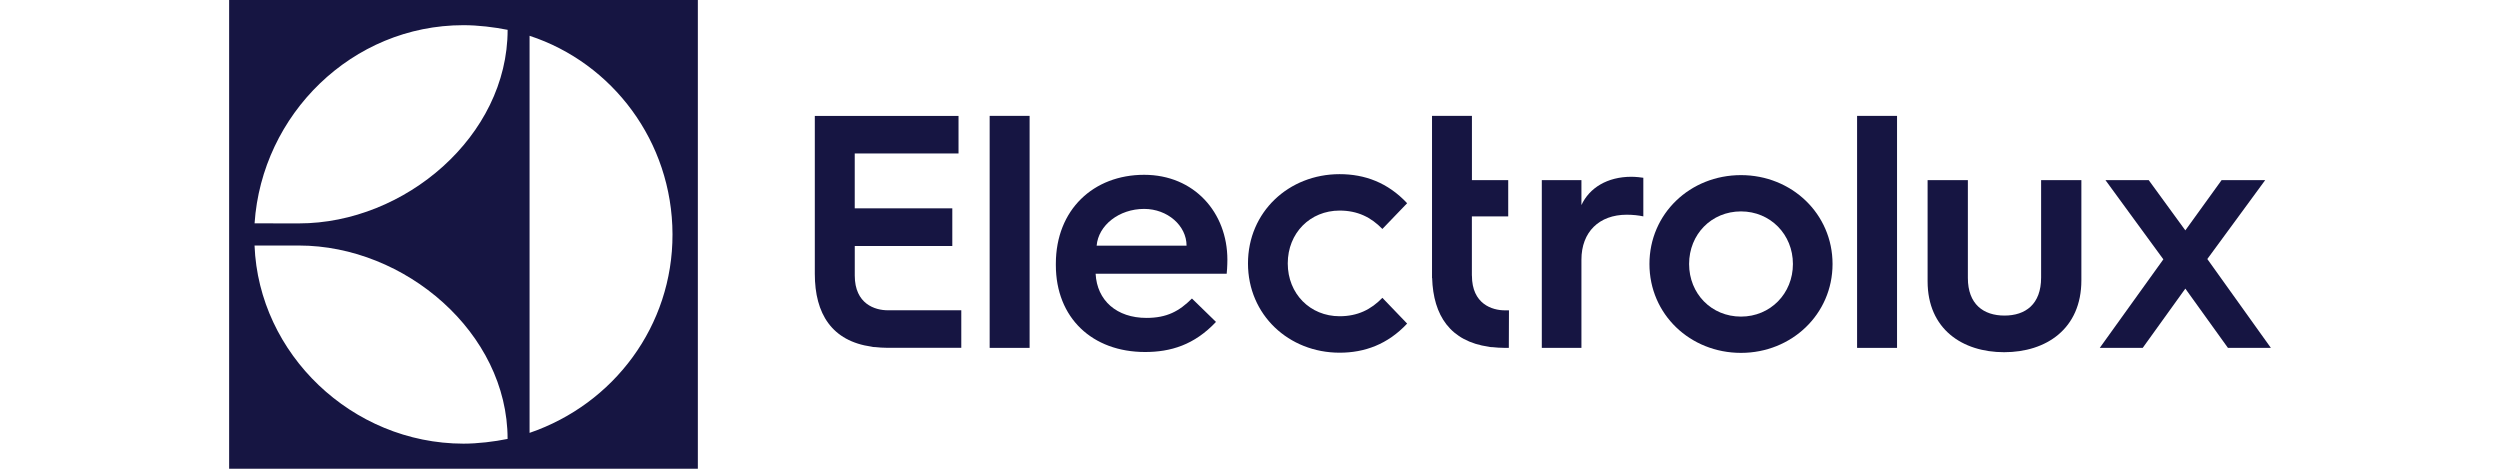 <svg xmlns="http://www.w3.org/2000/svg" xmlns:xlink="http://www.w3.org/1999/xlink" xmlns:serif="http://www.serif.com/" width="100%" height="100%" viewBox="0 0 320 60" xml:space="preserve" style="fill-rule:evenodd;clip-rule:evenodd;stroke-linejoin:round;stroke-miterlimit:2;"><rect id="Electrolux" x="0" y="0" width="320" height="60" style="fill:none;"></rect><clipPath id="_clip1"><rect x="0" y="0" width="320" height="60"></rect></clipPath><g clip-path="url(#_clip1)"><g><path d="M38.264,31.427c13.564,0 26.708,11.175 26.708,24.755c-1.697,0.35 -3.84,0.606 -5.653,0.606c-14.279,-0.022 -26.198,-11.487 -26.738,-25.361l5.683,0Zm21.055,-28.204c1.913,-0 3.956,0.257 5.657,0.595c-0,13.591 -13.148,24.777 -26.716,24.777l-5.675,-0.007c0.934,-13.933 12.463,-25.365 26.734,-25.365m8.466,1.358c10.603,3.476 18.265,13.531 18.295,25.406c0.03,11.685 -7.48,21.718 -18.295,25.421l0,-50.827Zm-38.456,55.419l59.996,-0l-0,-60l-59.996,-0l-0,60Z" style="fill:#161542;fill-rule:nonzero;"></path><path d="M109.41,35.272l-0,-3.781l12.485,0l-0,-4.823l-12.489,0l-0,-7.022l13.285,-0l0,-4.808l-18.395,-0l0,20.215c0,5.113 2.177,8.607 7.287,9.325c0.1,0.026 0.205,0.045 0.294,0.045l0.093,-0c0.525,0.056 1.06,0.097 1.619,0.097l9.456,-0l-0,-4.805l-9.415,0c-1.623,0 -4.22,-0.8 -4.22,-4.443" style="fill:#161542;fill-rule:nonzero;"></path><path d="M126.676,14.831l-0,29.697l5.113,-0l-0,-29.697l-5.113,0Z" style="fill:#161542;fill-rule:nonzero;"></path><path d="M140.37,31.448c0.216,-2.609 2.866,-4.708 6.077,-4.708c2.996,0 5.433,2.14 5.433,4.708l-11.51,-0Zm6.077,-9.073c-6.464,-0 -11.298,4.451 -11.298,11.384l-0,0.171c-0,6.762 4.667,11.127 11.425,11.127c3.252,-0 6.292,-0.897 9.072,-3.852l-3.077,-2.996c-1.626,1.627 -3.212,2.483 -5.821,2.483c-3.81,-0 -6.333,-2.226 -6.508,-5.65l16.776,0c0.089,-0.855 0.089,-1.797 0.089,-1.797c0,-6.032 -4.239,-10.87 -10.658,-10.87" style="fill:#161542;fill-rule:nonzero;"></path><path d="M171.469,26.954c2.311,0 4.022,0.856 5.477,2.352l3.167,-3.293c-2.482,-2.653 -5.437,-3.721 -8.644,-3.721c-6.505,-0 -11.727,4.834 -11.727,11.424c0,6.591 5.222,11.429 11.727,11.429c3.207,-0 6.162,-1.072 8.644,-3.726l-3.167,-3.297c-1.455,1.5 -3.166,2.356 -5.477,2.356c-3.766,-0 -6.636,-2.869 -6.636,-6.762c0,-3.896 2.87,-6.762 6.636,-6.762" style="fill:#161542;fill-rule:nonzero;"></path><path d="M188.407,35.28l-0.007,-0l-0,-7.581l4.652,0l-0,-4.644l-4.645,-0l0,-8.225l-5.109,0l-0,20.751l0.015,-0c0.145,4.823 2.333,8.109 7.268,8.805c0.104,0.026 0.204,0.044 0.294,0.044l0.096,0c0.521,0.056 1.057,0.097 1.615,0.097l0.544,0l0.018,-4.804l-0.521,-0c-1.622,-0 -4.22,-0.8 -4.22,-4.443" style="fill:#161542;fill-rule:nonzero;"></path><path d="M202.423,26.248l0,-3.193l-5.072,0l0,21.473l5.072,-0l0,-11.291c0,-3.535 2.259,-5.753 5.795,-5.753c0.807,-0 1.533,0.085 2.128,0.212l0,-4.942c-0.212,-0.041 -0.978,-0.127 -1.529,-0.127c-3.07,0 -5.37,1.411 -6.394,3.621" style="fill:#161542;fill-rule:nonzero;"></path><path d="M222.848,40.524c-3.792,-0 -6.643,-2.94 -6.643,-6.732c-0,-3.792 2.851,-6.732 6.643,-6.732c3.751,-0 6.646,2.94 6.646,6.732c0,3.792 -2.895,6.732 -6.646,6.732m-0,-18.109c-6.52,0 -11.719,4.942 -11.719,11.377c-0,6.43 5.199,11.376 11.719,11.376c6.475,0 11.718,-4.946 11.718,-11.376c0,-6.435 -5.243,-11.377 -11.718,-11.377" style="fill:#161542;fill-rule:nonzero;"></path><path d="M237.707,14.833l0,29.696l5.114,0l-0,-29.696l-5.114,-0Z" style="fill:#161542;fill-rule:nonzero;"></path><path d="M261.262,35.536c-0,3.409 -2.002,4.857 -4.689,4.857c-2.683,-0 -4.686,-1.448 -4.686,-4.812l0,-12.526l-5.154,-0l0,12.95c0,6.137 4.473,9.077 9.799,9.077c5.37,-0 9.884,-2.981 9.884,-9.203l-0,-12.824l-5.154,-0l-0,12.481Z" style="fill:#161542;fill-rule:nonzero;"></path><path d="M285.759,37.66l-3.222,-4.506l3.993,-5.441l3.416,-4.659l-5.579,0l-4.644,6.434l-4.689,-6.434l-5.537,0l3.174,4.347l4.239,5.794l-4.444,6.185l-3.695,5.146l5.497,0l5.455,-7.584l5.452,7.584l5.496,0l-4.912,-6.866Z" style="fill:#161542;fill-rule:nonzero;"></path></g></g></svg>